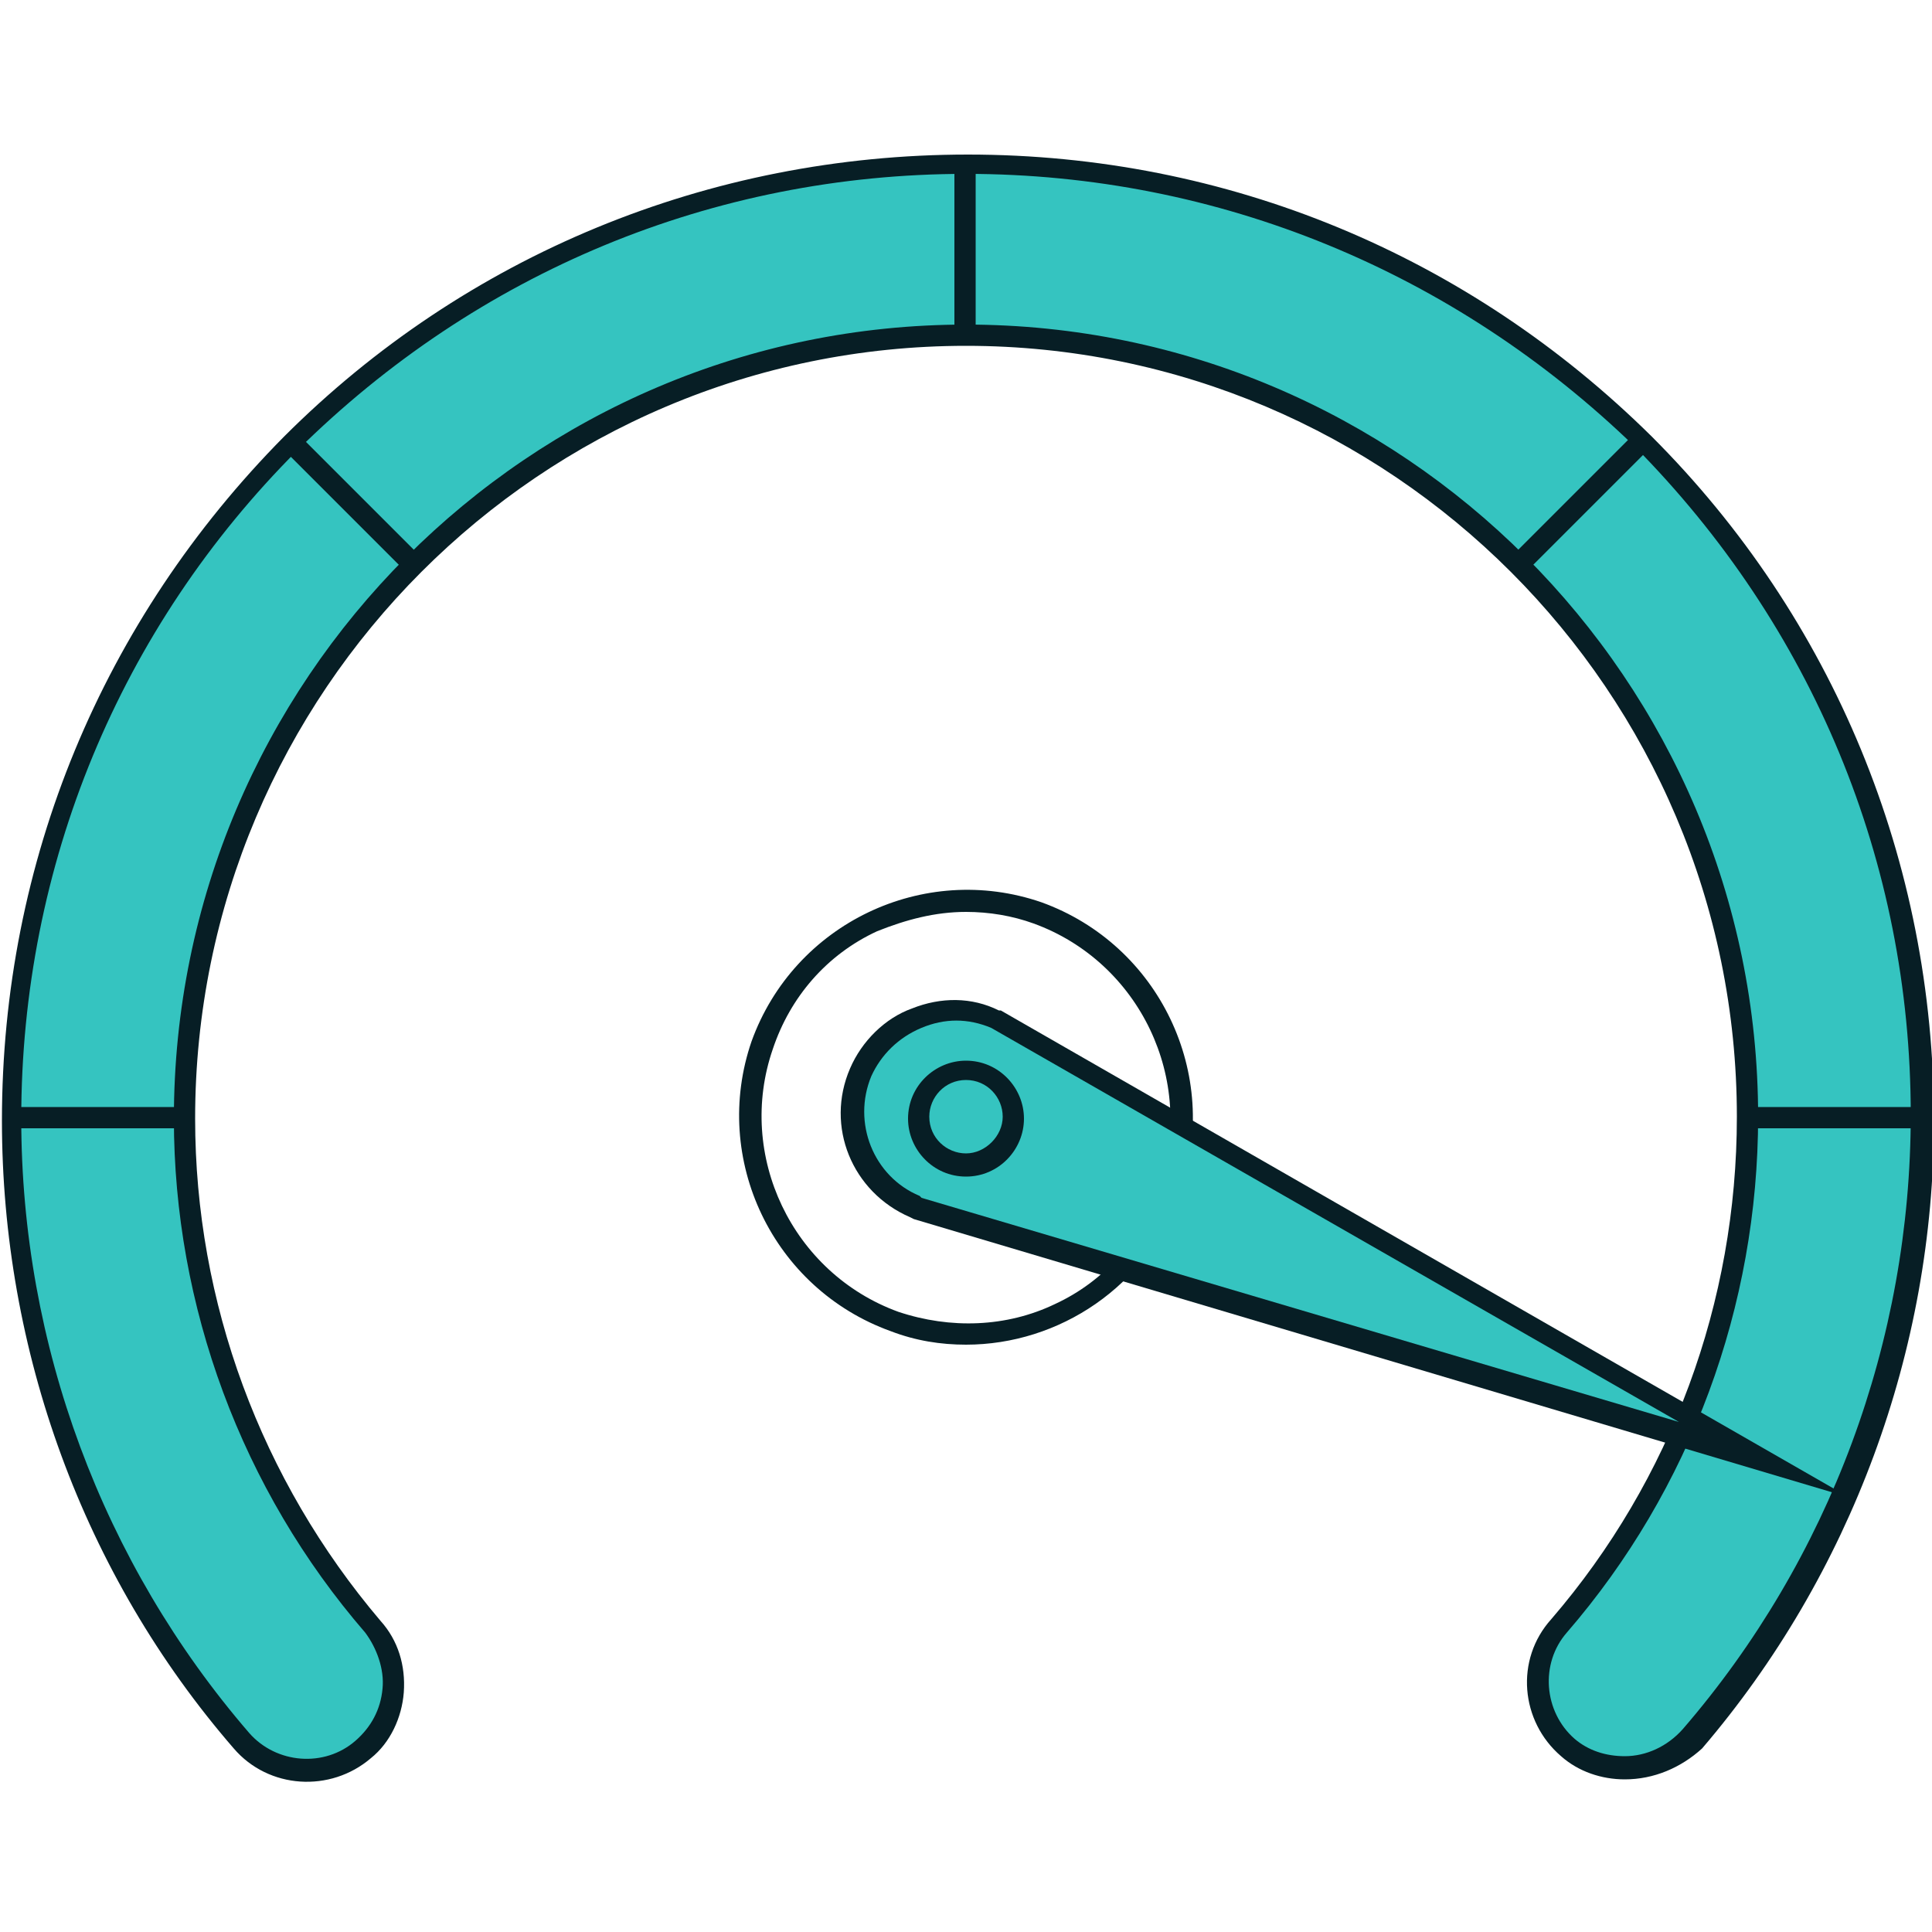 <?xml version="1.0" encoding="utf-8"?>
<!-- Generator: Adobe Illustrator 25.2.1, SVG Export Plug-In . SVG Version: 6.00 Build 0)  -->
<svg version="1.1" id="Layer_1" xmlns="http://www.w3.org/2000/svg" xmlns:xlink="http://www.w3.org/1999/xlink" x="0px" y="0px"
	 viewBox="0 0 100 100" style="enable-background:new 0 0 100 100;" xml:space="preserve">
<style type="text/css">
	.st0{fill:#35C4C0;}
	.st1{fill:#071E25;}
</style>
<g id="speed_1_">
	<g>
		<g>
			<path class="st0" d="M84.1,91.6c-1,0-2.1-0.4-2.9-1.1c-1.9-1.6-2.1-4.4-0.5-6.3c6.3-7.3,9.7-16.7,9.7-26.3
				c0-22.3-18.2-40.5-40.5-40.5S9.5,35.5,9.5,57.9c0,9.7,3.5,19,9.7,26.3c1.6,1.9,1.4,4.7-0.5,6.3c-1.9,1.6-4.7,1.4-6.3-0.5
				C4.8,81.1,0.6,69.7,0.6,57.9c0-13.2,5.1-25.6,14.5-35c9.3-9.3,21.8-14.5,35-14.5s25.6,5.1,35,14.5c9.3,9.3,14.5,21.8,14.5,35
				c0,11.8-4.2,23.2-11.9,32.2C86.7,91.1,85.4,91.6,84.1,91.6z"/>
			<path class="st1" d="M84.1,92.1c-1.2,0-2.4-0.4-3.3-1.2c-2.1-1.8-2.4-5-0.5-7.1c6.2-7.2,9.6-16.4,9.6-26
				c0-22-17.9-39.9-39.9-39.9S10.1,35.8,10.1,57.9c0,9.5,3.4,18.7,9.6,26c0.9,1,1.3,2.3,1.2,3.7c-0.1,1.3-0.7,2.6-1.7,3.4
				c-2.1,1.8-5.3,1.6-7.1-0.5c-7.8-9-12-20.6-12-32.5c0-13.4,5.2-25.9,14.6-35.4c9.4-9.4,22-14.6,35.4-14.6s25.9,5.2,35.4,14.6
				c9.4,9.4,14.6,22,14.6,35.4c0,11.9-4.3,23.5-12,32.5C87,91.5,85.6,92.1,84.1,92.1z M50,16.8c22.6,0,41,18.4,41,41
				c0,9.8-3.5,19.3-9.9,26.7c-1.4,1.6-1.2,4.1,0.4,5.5c0.7,0.6,1.6,0.9,2.6,0.9c1.1,0,2.2-0.5,3-1.4c7.6-8.8,11.8-20.1,11.8-31.8
				c0-13.1-5.1-25.3-14.3-34.6C75.3,14.1,63.1,9,50,9s-25.3,5.1-34.6,14.3C6.2,32.5,1.1,44.8,1.1,57.9c0,11.7,4.2,23,11.8,31.8
				c1.4,1.6,3.9,1.8,5.5,0.4c0.8-0.7,1.3-1.6,1.4-2.7c0.1-1-0.3-2.1-0.9-2.9C12.5,77.1,9,67.6,9,57.9C9,35.2,27.4,16.8,50,16.8z"/>
		</g>
	</g>
	<g>
		<path class="st1" d="M50,69.6c-1.3,0-2.6-0.2-3.9-0.7c-6.1-2.2-9.3-8.9-7.2-15c2.2-6.1,8.9-9.3,15-7.2l0,0c6.1,2.2,9.3,8.9,7.2,15
			C59.4,66.6,54.8,69.6,50,69.6z M50,47.2c-1.6,0-3.1,0.4-4.6,1c-2.6,1.2-4.5,3.4-5.4,6.1c-1.9,5.5,1,11.6,6.5,13.6
			c2.7,0.9,5.6,0.8,8.1-0.4c2.6-1.2,4.5-3.4,5.4-6.1c1.9-5.5-1-11.6-6.5-13.6C52.4,47.4,51.2,47.2,50,47.2z"/>
	</g>
	<g>
		<rect x="90.5" y="57.3" class="st1" width="9" height="1.1"/>
	</g>
	<g>
		<rect x="49.4" y="8.4" class="st1" width="1.1" height="9"/>
	</g>
	<g>
		<rect x="0.6" y="57.3" class="st1" width="9" height="1.1"/>
	</g>
	<g>
		<rect x="17.7" y="21.6" transform="matrix(0.707 -0.707 0.707 0.707 -13.098 20.52)" class="st1" width="1.1" height="9"/>
	</g>
	<g>
		<rect x="77.3" y="25.5" transform="matrix(0.707 -0.707 0.707 0.707 5.518 65.463)" class="st1" width="9" height="1.1"/>
	</g>
	<g>
		<g>
			<path class="st0" d="M51.5,52.7c-2.7-1.2-5.8,0.1-7,2.8c-1.2,2.7,0.1,5.8,2.8,7l0.2,0.1l43.8,13L51.5,52.7z"/>
			<path class="st1" d="M95.7,77.5L47.3,63.1L47.1,63c-3-1.3-4.4-4.7-3.1-7.7c0.6-1.4,1.8-2.6,3.2-3.1c1.5-0.6,3.1-0.6,4.5,0.1
				l0.1,0L95.7,77.5z M47.7,62l39.2,11.6L51.3,53.2c-1.2-0.5-2.4-0.5-3.6,0c-1.2,0.5-2.1,1.4-2.6,2.5c-1,2.4,0.1,5.2,2.5,6.2
				L47.7,62z"/>
		</g>
		<g>
			<circle class="st0" cx="50" cy="57.9" r="2.5"/>
			<path class="st1" d="M50,60.9c-1.7,0-3-1.4-3-3c0-1.7,1.4-3,3-3c1.7,0,3,1.4,3,3C53,59.5,51.7,60.9,50,60.9z M50,55.9
				c-1.1,0-1.9,0.9-1.9,1.9c0,1.1,0.9,1.9,1.9,1.9s1.9-0.9,1.9-1.9C51.9,56.8,51.1,55.9,50,55.9z"/>
		</g>
	</g>
</g>
</svg>
